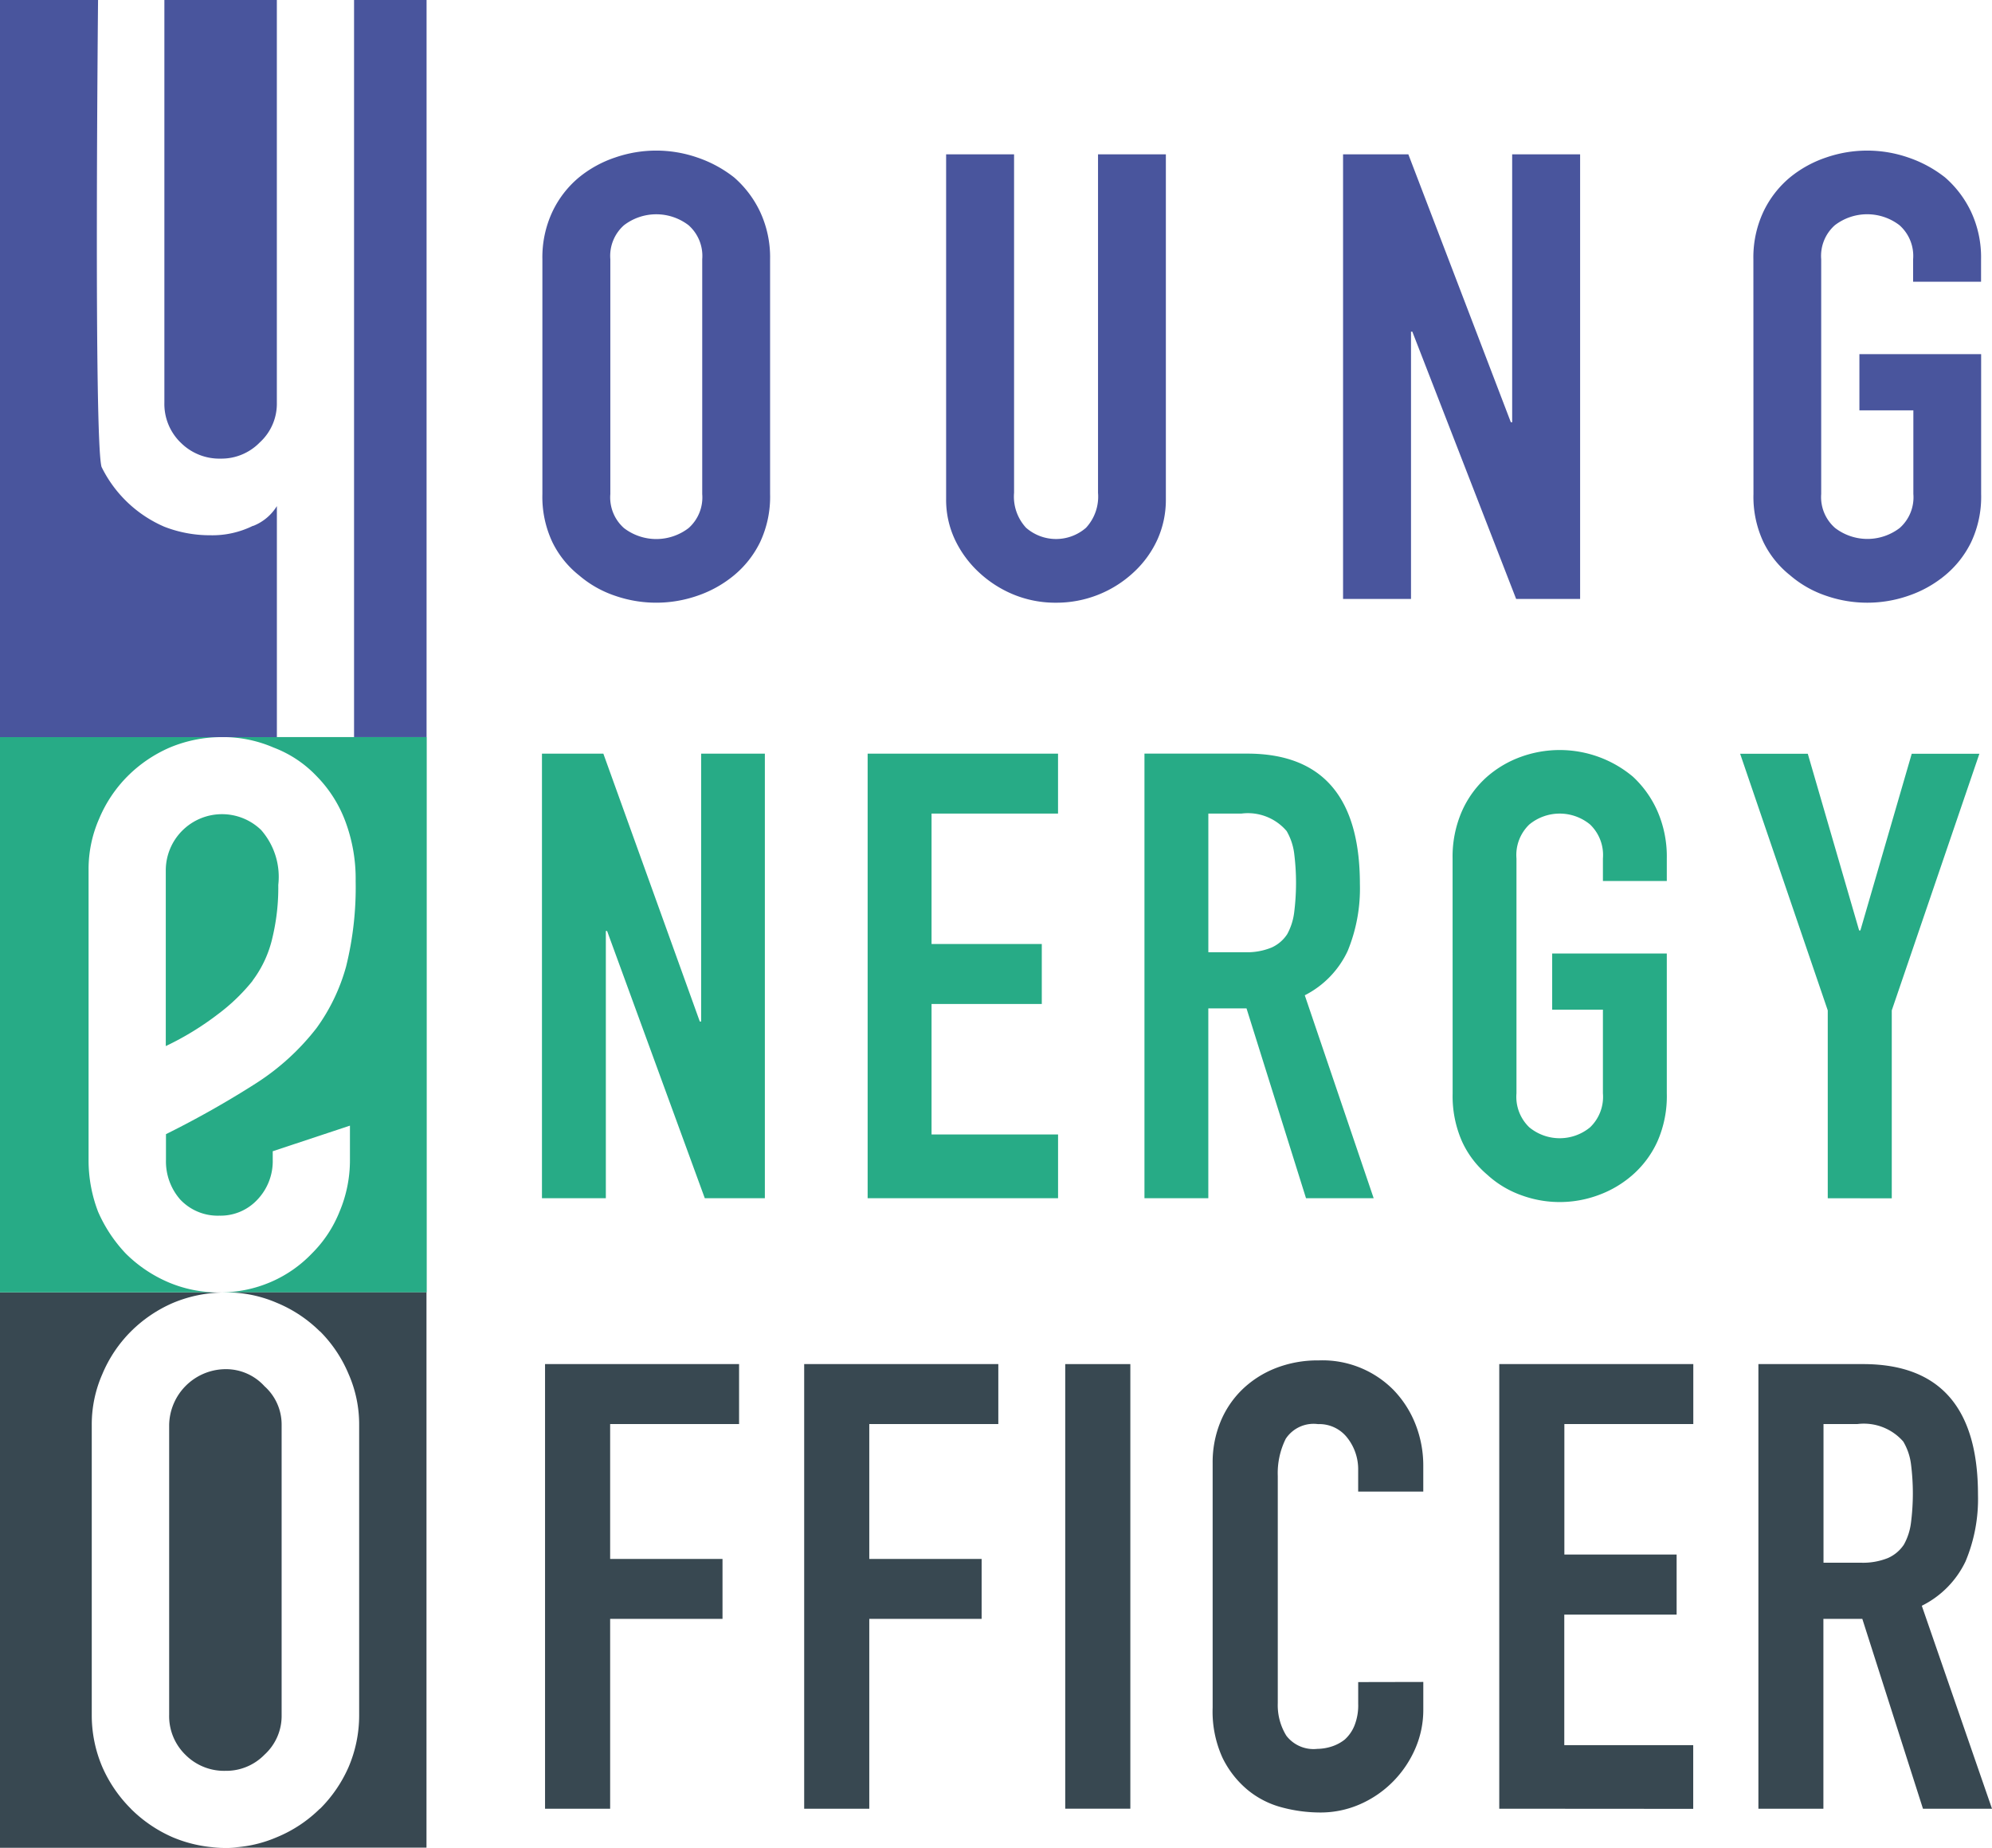 <svg xmlns="http://www.w3.org/2000/svg" xmlns:xlink="http://www.w3.org/1999/xlink" width="75.025" height="69.581" viewBox="0 0 75.025 69.581">
  <defs>
    <clipPath id="clip-path">
      <rect id="Rectangle_3" data-name="Rectangle 3" width="75.025" height="69.581" fill="none"/>
    </clipPath>
  </defs>
  <g id="Group_1" data-name="Group 1" clip-path="url(#clip-path)">
    <path id="Path_1" data-name="Path 1" d="M4.737,117.776a5.46,5.46,0,0,1-1.041-1.57,5.388,5.388,0,0,1-.36-1.963V103.324a4.705,4.705,0,0,1,.4-1.927,5,5,0,0,1,1.077-1.605,5.118,5.118,0,0,1,1.58-1.071,5.045,5.045,0,0,1,1.974-.393H0v20.911H8.256a4.794,4.794,0,0,1-1.939-.392,5.137,5.137,0,0,1-1.58-1.071" transform="translate(0 -70.569)" fill="#27ab86"/>
    <path id="Path_2" data-name="Path 2" d="M25.389,114.848a4.258,4.258,0,0,0,.754-1.642,8.076,8.076,0,0,0,.215-1.963,2.677,2.677,0,0,0-.647-2.069,2.118,2.118,0,0,0-3.59,1.5v6.638A10.95,10.95,0,0,0,24.1,116.1a7.174,7.174,0,0,0,1.292-1.248" transform="translate(-15.877 -77.918)" fill="#27ab86"/>
    <path id="Path_3" data-name="Path 3" d="M24.24,98.327a4.786,4.786,0,0,1,1.939.393,4.363,4.363,0,0,1,1.616,1.071,4.829,4.829,0,0,1,1.077,1.677,6.169,6.169,0,0,1,.4,2.284,12.385,12.385,0,0,1-.359,3.212,7.191,7.191,0,0,1-1.113,2.319,9.052,9.052,0,0,1-2.262,2.07,36.053,36.053,0,0,1-3.41,1.927v.963a2.177,2.177,0,0,0,.538,1.5,1.935,1.935,0,0,0,1.472.606,1.893,1.893,0,0,0,1.436-.606,2.1,2.1,0,0,0,.575-1.5v-.32l2.908-.964v1.284a4.97,4.97,0,0,1-.395,1.963,4.64,4.64,0,0,1-1.041,1.57,4.721,4.721,0,0,1-1.544,1.071,4.8,4.8,0,0,1-1.939.392h7.811V98.327Z" transform="translate(-15.877 -70.569)" fill="#27ab86"/>
    <path id="Path_4" data-name="Path 4" d="M22.54,16.664a2.056,2.056,0,0,0,1.508.607,2.012,2.012,0,0,0,1.472-.607,1.973,1.973,0,0,0,.646-1.5V0H21.93V15.165a2.03,2.03,0,0,0,.61,1.5" transform="translate(-15.739)" fill="#49559d"/>
    <rect id="Rectangle_1" data-name="Rectangle 1" width="2.731" height="27.758" transform="translate(13.335 0)" fill="#49559d"/>
    <path id="Path_5" data-name="Path 5" d="M9.53,19.8a3.447,3.447,0,0,1-1.615.357,4.724,4.724,0,0,1-1.723-.32,4.707,4.707,0,0,1-2.367-2.253C3.53,16.588,3.693,0,3.693,0H0V27.759H10.428v-8.7a1.835,1.835,0,0,1-.9.749" fill="#49559d"/>
    <path id="Path_6" data-name="Path 6" d="M26.8,184.745a1.935,1.935,0,0,0-.646-1.463,1.958,1.958,0,0,0-1.472-.642,2.138,2.138,0,0,0-2.118,2.1v10.919a2.029,2.029,0,0,0,.61,1.5,2.053,2.053,0,0,0,1.508.607,2.012,2.012,0,0,0,1.472-.607,1.975,1.975,0,0,0,.646-1.5Z" transform="translate(-16.193 -131.079)" fill="#384851"/>
    <path id="Path_7" data-name="Path 7" d="M30.065,172.4a4.788,4.788,0,0,1,1.939.393,5.024,5.024,0,0,1,1.615,1.071l.008.008v-.008a5,5,0,0,1,1.077,1.606,4.7,4.7,0,0,1,.4,1.927v10.919a4.951,4.951,0,0,1-.4,1.963,5.115,5.115,0,0,1-1.077,1.57v-.008l-.008.008A5.03,5.03,0,0,1,32,192.918a4.8,4.8,0,0,1-1.939.392h7.579V172.4Z" transform="translate(-21.577 -123.73)" fill="#384851"/>
    <path id="Path_8" data-name="Path 8" d="M4.933,191.848a5.119,5.119,0,0,1-1.077-1.57,4.953,4.953,0,0,1-.4-1.963V177.4a4.7,4.7,0,0,1,.4-1.927,5,5,0,0,1,1.077-1.605,5.125,5.125,0,0,1,1.58-1.071,5.048,5.048,0,0,1,1.974-.393H0v20.911H8.488a5.057,5.057,0,0,1-1.974-.392,5.134,5.134,0,0,1-1.58-1.071" transform="translate(0 -123.73)" fill="#384851"/>
    <path id="Path_9" data-name="Path 9" d="M72.362,24.18a4.046,4.046,0,0,1,.376-1.787,3.8,3.8,0,0,1,1-1.294,4.314,4.314,0,0,1,1.368-.752,4.728,4.728,0,0,1,3.086,0,4.638,4.638,0,0,1,1.392.752,3.954,3.954,0,0,1,.978,1.294,4.05,4.05,0,0,1,.376,1.787v8.842a4.013,4.013,0,0,1-.376,1.811,3.76,3.76,0,0,1-.978,1.246,4.376,4.376,0,0,1-1.392.776,4.732,4.732,0,0,1-3.086,0,4.082,4.082,0,0,1-1.368-.776,3.619,3.619,0,0,1-1-1.246,4.01,4.01,0,0,1-.376-1.811Zm2.559,8.842a1.542,1.542,0,0,0,.514,1.282,2,2,0,0,0,2.433,0,1.543,1.543,0,0,0,.514-1.282V24.18a1.543,1.543,0,0,0-.514-1.281,2,2,0,0,0-2.433,0,1.542,1.542,0,0,0-.514,1.281Z" transform="translate(-51.934 -14.417)" fill="#49559d"/>
    <path id="Path_10" data-name="Path 10" d="M134.494,20.588V33.569a3.639,3.639,0,0,1-.314,1.517,3.858,3.858,0,0,1-.891,1.235,4.263,4.263,0,0,1-2.935,1.152,4.136,4.136,0,0,1-1.593-.306,4.309,4.309,0,0,1-1.317-.847,4.022,4.022,0,0,1-.9-1.235,3.515,3.515,0,0,1-.326-1.517V20.588h2.559V33.334a1.726,1.726,0,0,0,.452,1.317,1.717,1.717,0,0,0,2.258,0,1.727,1.727,0,0,0,.452-1.317V20.588Z" transform="translate(-90.584 -14.776)" fill="#49559d"/>
    <path id="Path_11" data-name="Path 11" d="M179.181,37.332V20.588h2.459L185.5,30.677h.05V20.588h2.559V37.332H185.7L181.79,27.267h-.05V37.332Z" transform="translate(-128.597 -14.776)" fill="#49559d"/>
    <path id="Path_12" data-name="Path 12" d="M233.922,24.18a4.048,4.048,0,0,1,.376-1.787,3.8,3.8,0,0,1,1-1.293,4.318,4.318,0,0,1,1.367-.753,4.732,4.732,0,0,1,3.086,0,4.639,4.639,0,0,1,1.392.753,3.956,3.956,0,0,1,.978,1.293,4.048,4.048,0,0,1,.376,1.787v.847h-2.559V24.18a1.545,1.545,0,0,0-.514-1.282,2,2,0,0,0-2.433,0,1.543,1.543,0,0,0-.515,1.282v8.842A1.541,1.541,0,0,0,237,34.3a2,2,0,0,0,2.433,0,1.543,1.543,0,0,0,.514-1.281V29.871h-2.032V27.754H242.5v5.268a4.01,4.01,0,0,1-.376,1.811,3.759,3.759,0,0,1-.978,1.246,4.359,4.359,0,0,1-1.392.776,4.728,4.728,0,0,1-3.086,0,4.071,4.071,0,0,1-1.367-.776,3.618,3.618,0,0,1-1-1.246,4.01,4.01,0,0,1-.376-1.811Z" transform="translate(-167.884 -14.417)" fill="#49559d"/>
    <path id="Path_13" data-name="Path 13" d="M72.305,117.274V100.531h2.312l3.633,10.088H78.3V100.531H80.7v16.743H78.438l-3.68-10.065h-.047v10.065Z" transform="translate(-51.893 -72.15)" fill="#27ab86"/>
    <path id="Path_14" data-name="Path 14" d="M115.753,117.274V100.531h7.171v2.257H118.16V107.7h4.152v2.258H118.16v4.915h4.765v2.4Z" transform="translate(-83.075 -72.15)" fill="#27ab86"/>
    <path id="Path_15" data-name="Path 15" d="M152.686,117.274V100.53h3.868q4.246,0,4.246,4.915a6.177,6.177,0,0,1-.46,2.516,3.558,3.558,0,0,1-1.616,1.67l2.595,7.643h-2.548l-2.241-7.149h-1.439v7.149Zm2.406-14.486v5.221h1.368a2.429,2.429,0,0,0,1.014-.176,1.376,1.376,0,0,0,.59-.506,2.3,2.3,0,0,0,.26-.811,8.872,8.872,0,0,0,0-2.234,2.233,2.233,0,0,0-.283-.835,1.916,1.916,0,0,0-1.7-.659Z" transform="translate(-109.582 -72.15)" fill="#27ab86"/>
    <path id="Path_16" data-name="Path 16" d="M193.794,104.123a4.271,4.271,0,0,1,.354-1.787,3.78,3.78,0,0,1,.944-1.293,4,4,0,0,1,1.285-.753,4.291,4.291,0,0,1,4.211.753,3.937,3.937,0,0,1,.92,1.293,4.266,4.266,0,0,1,.354,1.787v.847h-2.406v-.847a1.593,1.593,0,0,0-.484-1.282,1.8,1.8,0,0,0-2.288,0,1.592,1.592,0,0,0-.484,1.282v8.842a1.589,1.589,0,0,0,.484,1.281,1.8,1.8,0,0,0,2.288,0,1.591,1.591,0,0,0,.484-1.281v-3.151h-1.911V107.7h4.317v5.268a4.225,4.225,0,0,1-.354,1.811,3.729,3.729,0,0,1-.92,1.246,4.04,4.04,0,0,1-1.309.776,4.195,4.195,0,0,1-2.9,0,3.777,3.777,0,0,1-1.285-.776,3.588,3.588,0,0,1-.944-1.246,4.23,4.23,0,0,1-.354-1.811Z" transform="translate(-139.085 -71.792)" fill="#27ab86"/>
    <path id="Path_17" data-name="Path 17" d="M235.449,117.274V110.2l-3.3-9.665h2.548l1.934,6.655h.047l1.934-6.655h2.548l-3.3,9.665v7.078Z" transform="translate(-166.61 -72.15)" fill="#27ab86"/>
    <path id="Path_18" data-name="Path 18" d="M72.716,198.71V181.966h7.308v2.257H75.168v5.08H79.4v2.258H75.168v7.149Z" transform="translate(-52.188 -130.596)" fill="#384851"/>
    <path id="Path_19" data-name="Path 19" d="M107.288,198.71V181.966H114.6v2.257H109.74v5.08h4.231v2.258H109.74v7.149Z" transform="translate(-77 -130.596)" fill="#384851"/>
    <rect id="Rectangle_2" data-name="Rectangle 2" width="2.452" height="16.743" transform="translate(40.12 51.37)" fill="#384851"/>
    <path id="Path_20" data-name="Path 20" d="M169.718,193.577v1.035a3.659,3.659,0,0,1-.3,1.47,4.069,4.069,0,0,1-.829,1.235,4,4,0,0,1-1.238.858,3.693,3.693,0,0,1-1.526.318,5.607,5.607,0,0,1-1.418-.188,3.378,3.378,0,0,1-1.3-.658,3.652,3.652,0,0,1-.95-1.211,4.2,4.2,0,0,1-.373-1.893v-9.218a4,4,0,0,1,.289-1.529,3.593,3.593,0,0,1,.817-1.223,3.811,3.811,0,0,1,1.262-.811,4.324,4.324,0,0,1,1.623-.294,3.762,3.762,0,0,1,2.813,1.105,3.928,3.928,0,0,1,.829,1.282,4.249,4.249,0,0,1,.3,1.611v.941h-2.452v-.8a1.915,1.915,0,0,0-.408-1.223,1.336,1.336,0,0,0-1.106-.517,1.255,1.255,0,0,0-1.214.553,2.906,2.906,0,0,0-.3,1.4v8.56a2.181,2.181,0,0,0,.324,1.223,1.29,1.29,0,0,0,1.166.494,1.822,1.822,0,0,0,.517-.082,1.562,1.562,0,0,0,.517-.27,1.43,1.43,0,0,0,.361-.517,2.053,2.053,0,0,0,.144-.823v-.823Z" transform="translate(-116.112 -130.237)" fill="#384851"/>
    <path id="Path_21" data-name="Path 21" d="M200.02,198.71V181.966h7.308v2.257h-4.856v4.915H206.7V191.4h-4.231v4.915h4.856v2.4Z" transform="translate(-143.553 -130.596)" fill="#384851"/>
    <path id="Path_22" data-name="Path 22" d="M234.591,198.71V181.966h3.943q4.327,0,4.327,4.915a6.075,6.075,0,0,1-.469,2.516,3.59,3.59,0,0,1-1.647,1.67l2.644,7.643h-2.6l-2.284-7.149h-1.466v7.149Zm2.452-14.486v5.221h1.394a2.519,2.519,0,0,0,1.034-.176,1.4,1.4,0,0,0,.6-.506,2.261,2.261,0,0,0,.265-.811,8.7,8.7,0,0,0,0-2.234,2.2,2.2,0,0,0-.289-.835,1.972,1.972,0,0,0-1.731-.659Z" transform="translate(-168.364 -130.596)" fill="#384851"/>
  </g>
</svg>
